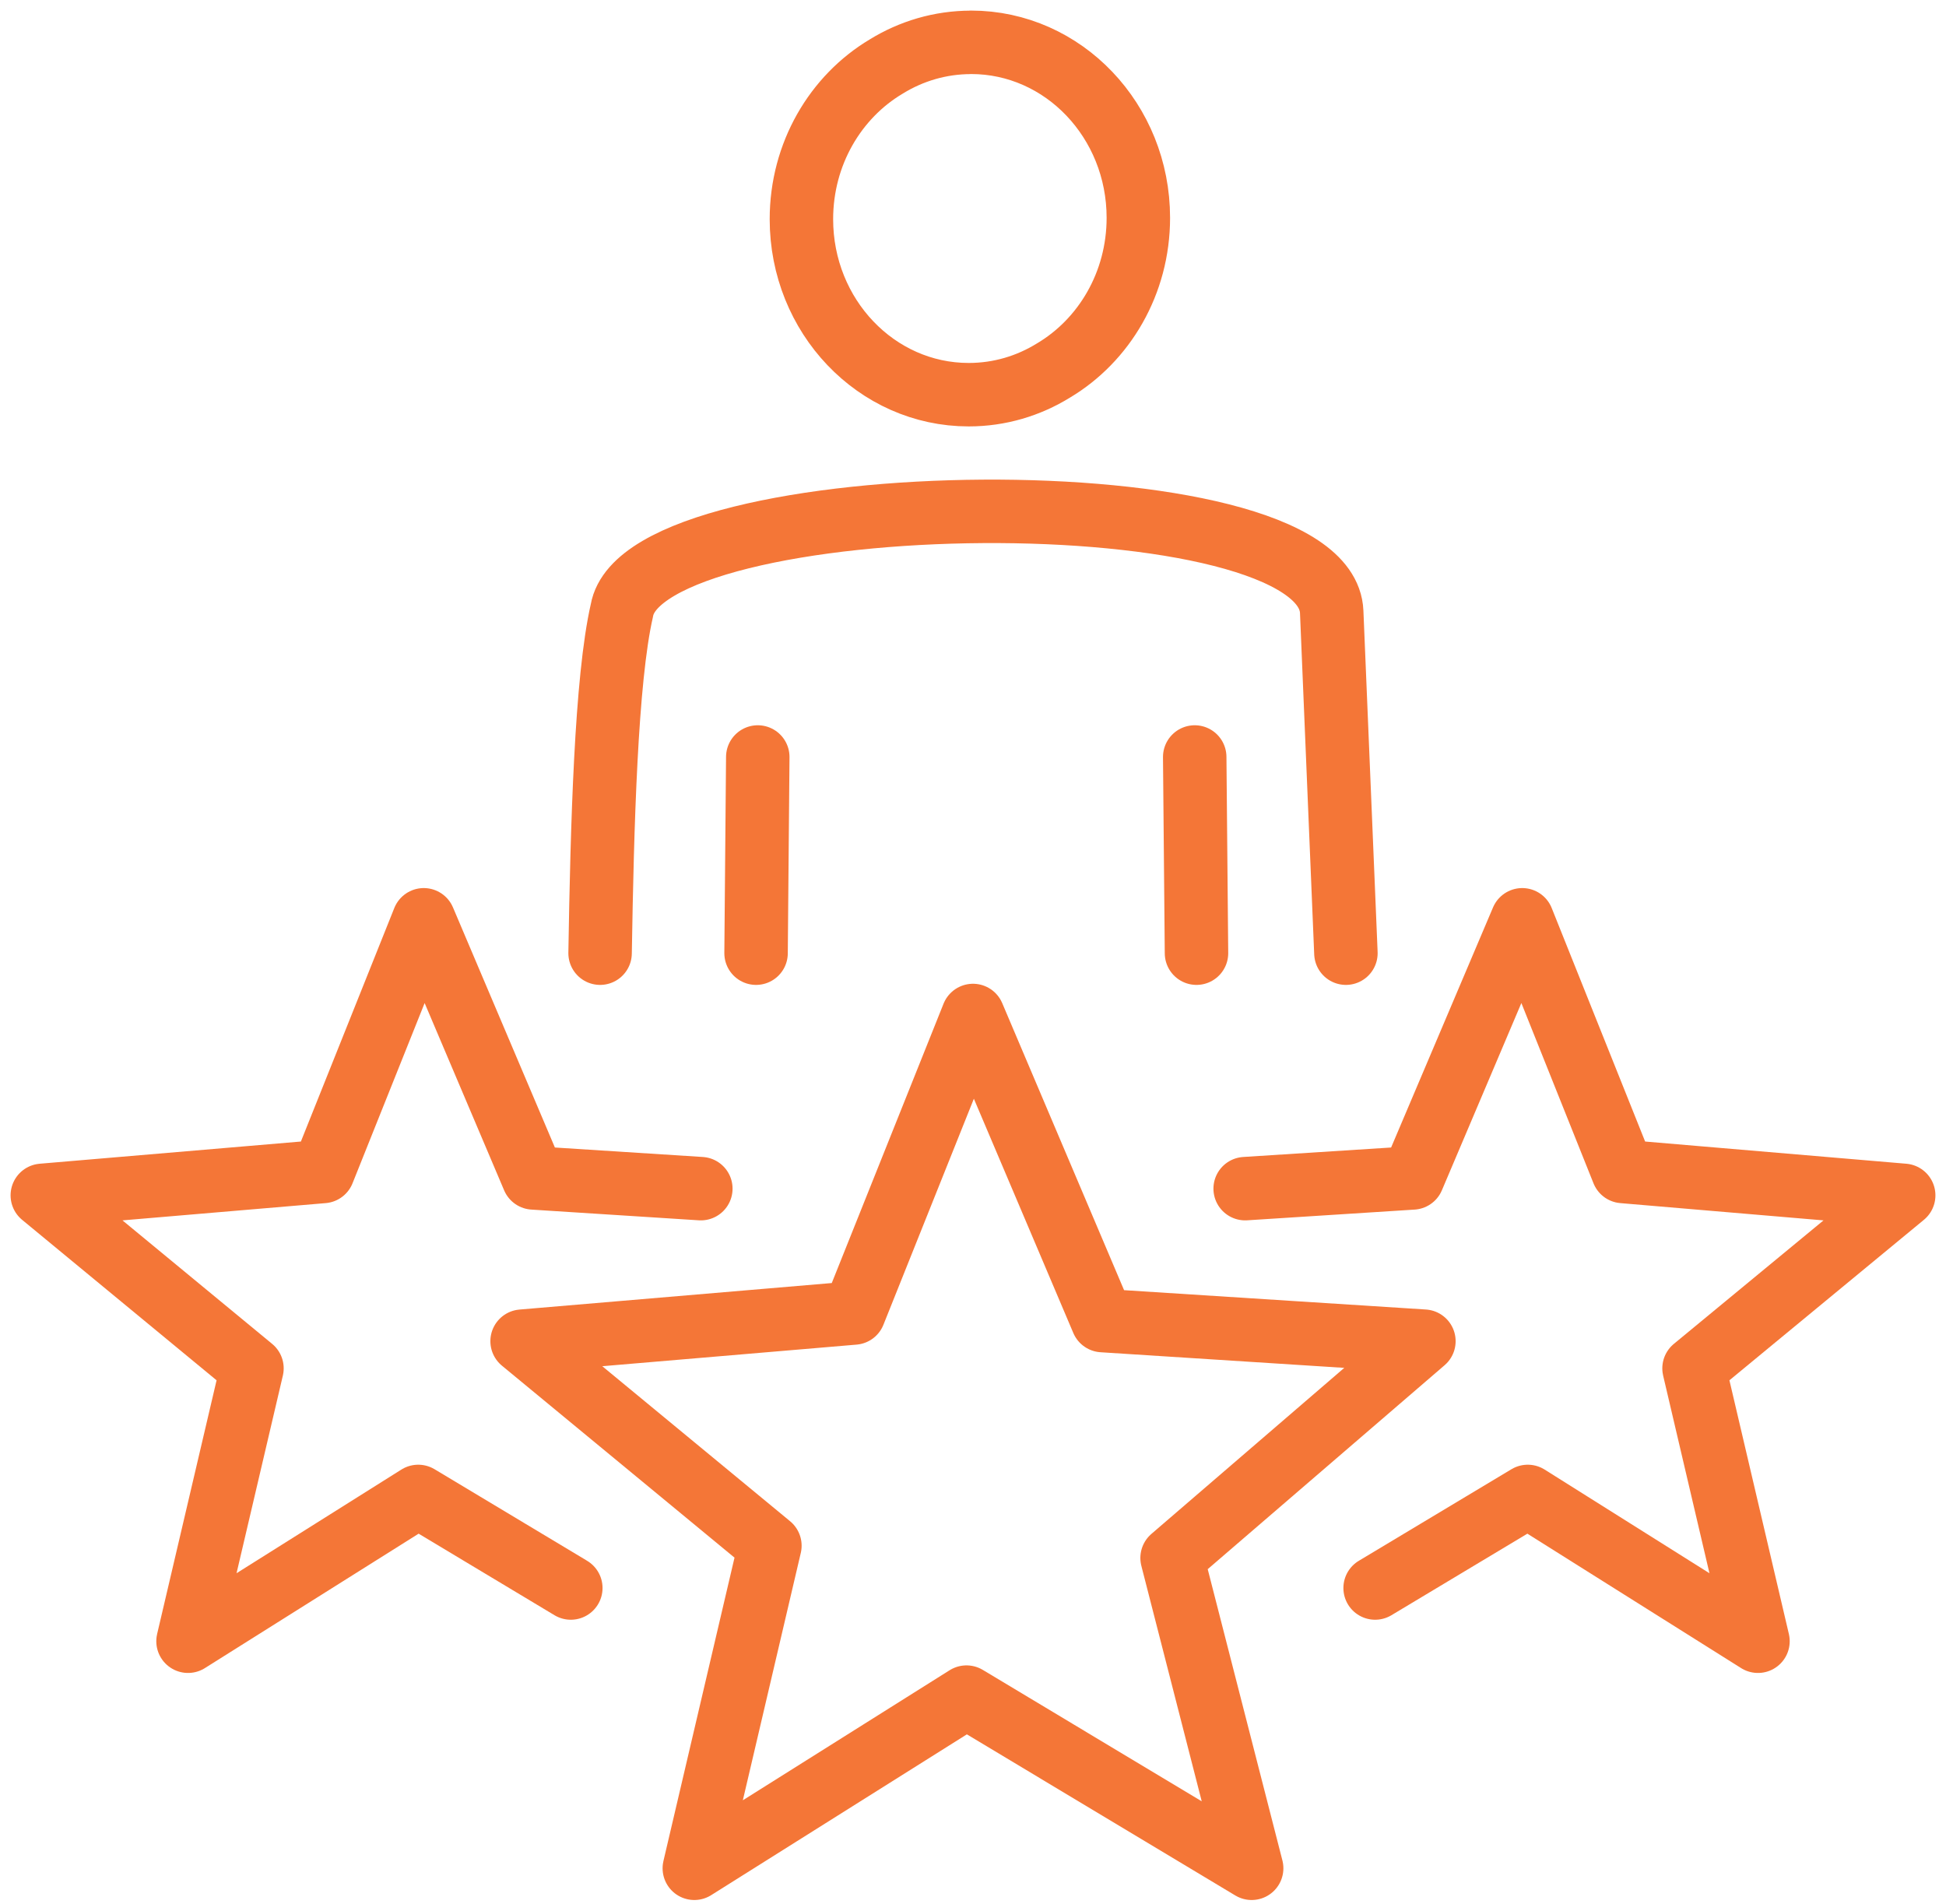 <svg width="92" height="90" viewBox="0 0 92 90" fill="none" xmlns="http://www.w3.org/2000/svg">
<path d="M46 48.008L52.123 62.431L67.317 63.405L55.412 73.654L59.174 88.324L45.692 80.232L32.825 88.324L36.398 73.074L24.683 63.405L40.372 62.073L46 48.008Z" stroke="#F47637" stroke-width="3" stroke-linecap="round" stroke-linejoin="round"/>
<path d="M26.986 75.074L19.773 70.745L8.889 77.59L11.912 64.69L2 56.511L15.274 55.383L20.034 43.484L25.214 55.687L33.133 56.194" stroke="#F47637" stroke-width="3" stroke-linecap="round" stroke-linejoin="round"/>
<path d="M65.011 75.074L72.227 70.745L83.111 77.59L80.088 64.69L90 56.511L76.727 55.383L71.966 43.484L66.786 55.687L58.867 56.194" stroke="#F47637" stroke-width="3" stroke-linecap="round" stroke-linejoin="round"/>
<path d="M45.908 2C50.276 2 53.817 5.715 53.817 10.296C53.817 13.392 52.201 16.089 49.804 17.516C48.629 18.242 47.261 18.659 45.797 18.659C41.429 18.659 37.888 14.944 37.888 10.363C37.888 7.267 39.504 4.57 41.898 3.145C43.074 2.42 44.444 2.003 45.906 2.003L45.908 2Z" stroke="#F47637" stroke-width="3" stroke-linecap="round" stroke-linejoin="round"/>
<path d="M56.566 45.062L56.482 35.787" stroke="#F47637" stroke-width="3" stroke-linecap="round" stroke-linejoin="round"/>
<path d="M63.63 45.062L62.958 28.924C62.684 22.358 30.444 22.848 29.401 28.859C28.651 32.126 28.469 39.074 28.37 45.062" stroke="#F47637" stroke-width="3" stroke-linecap="round" stroke-linejoin="round"/>
<path d="M35.825 35.787L35.744 45.062" stroke="#F47637" stroke-width="3" stroke-linecap="round" stroke-linejoin="round"/>
</svg>
